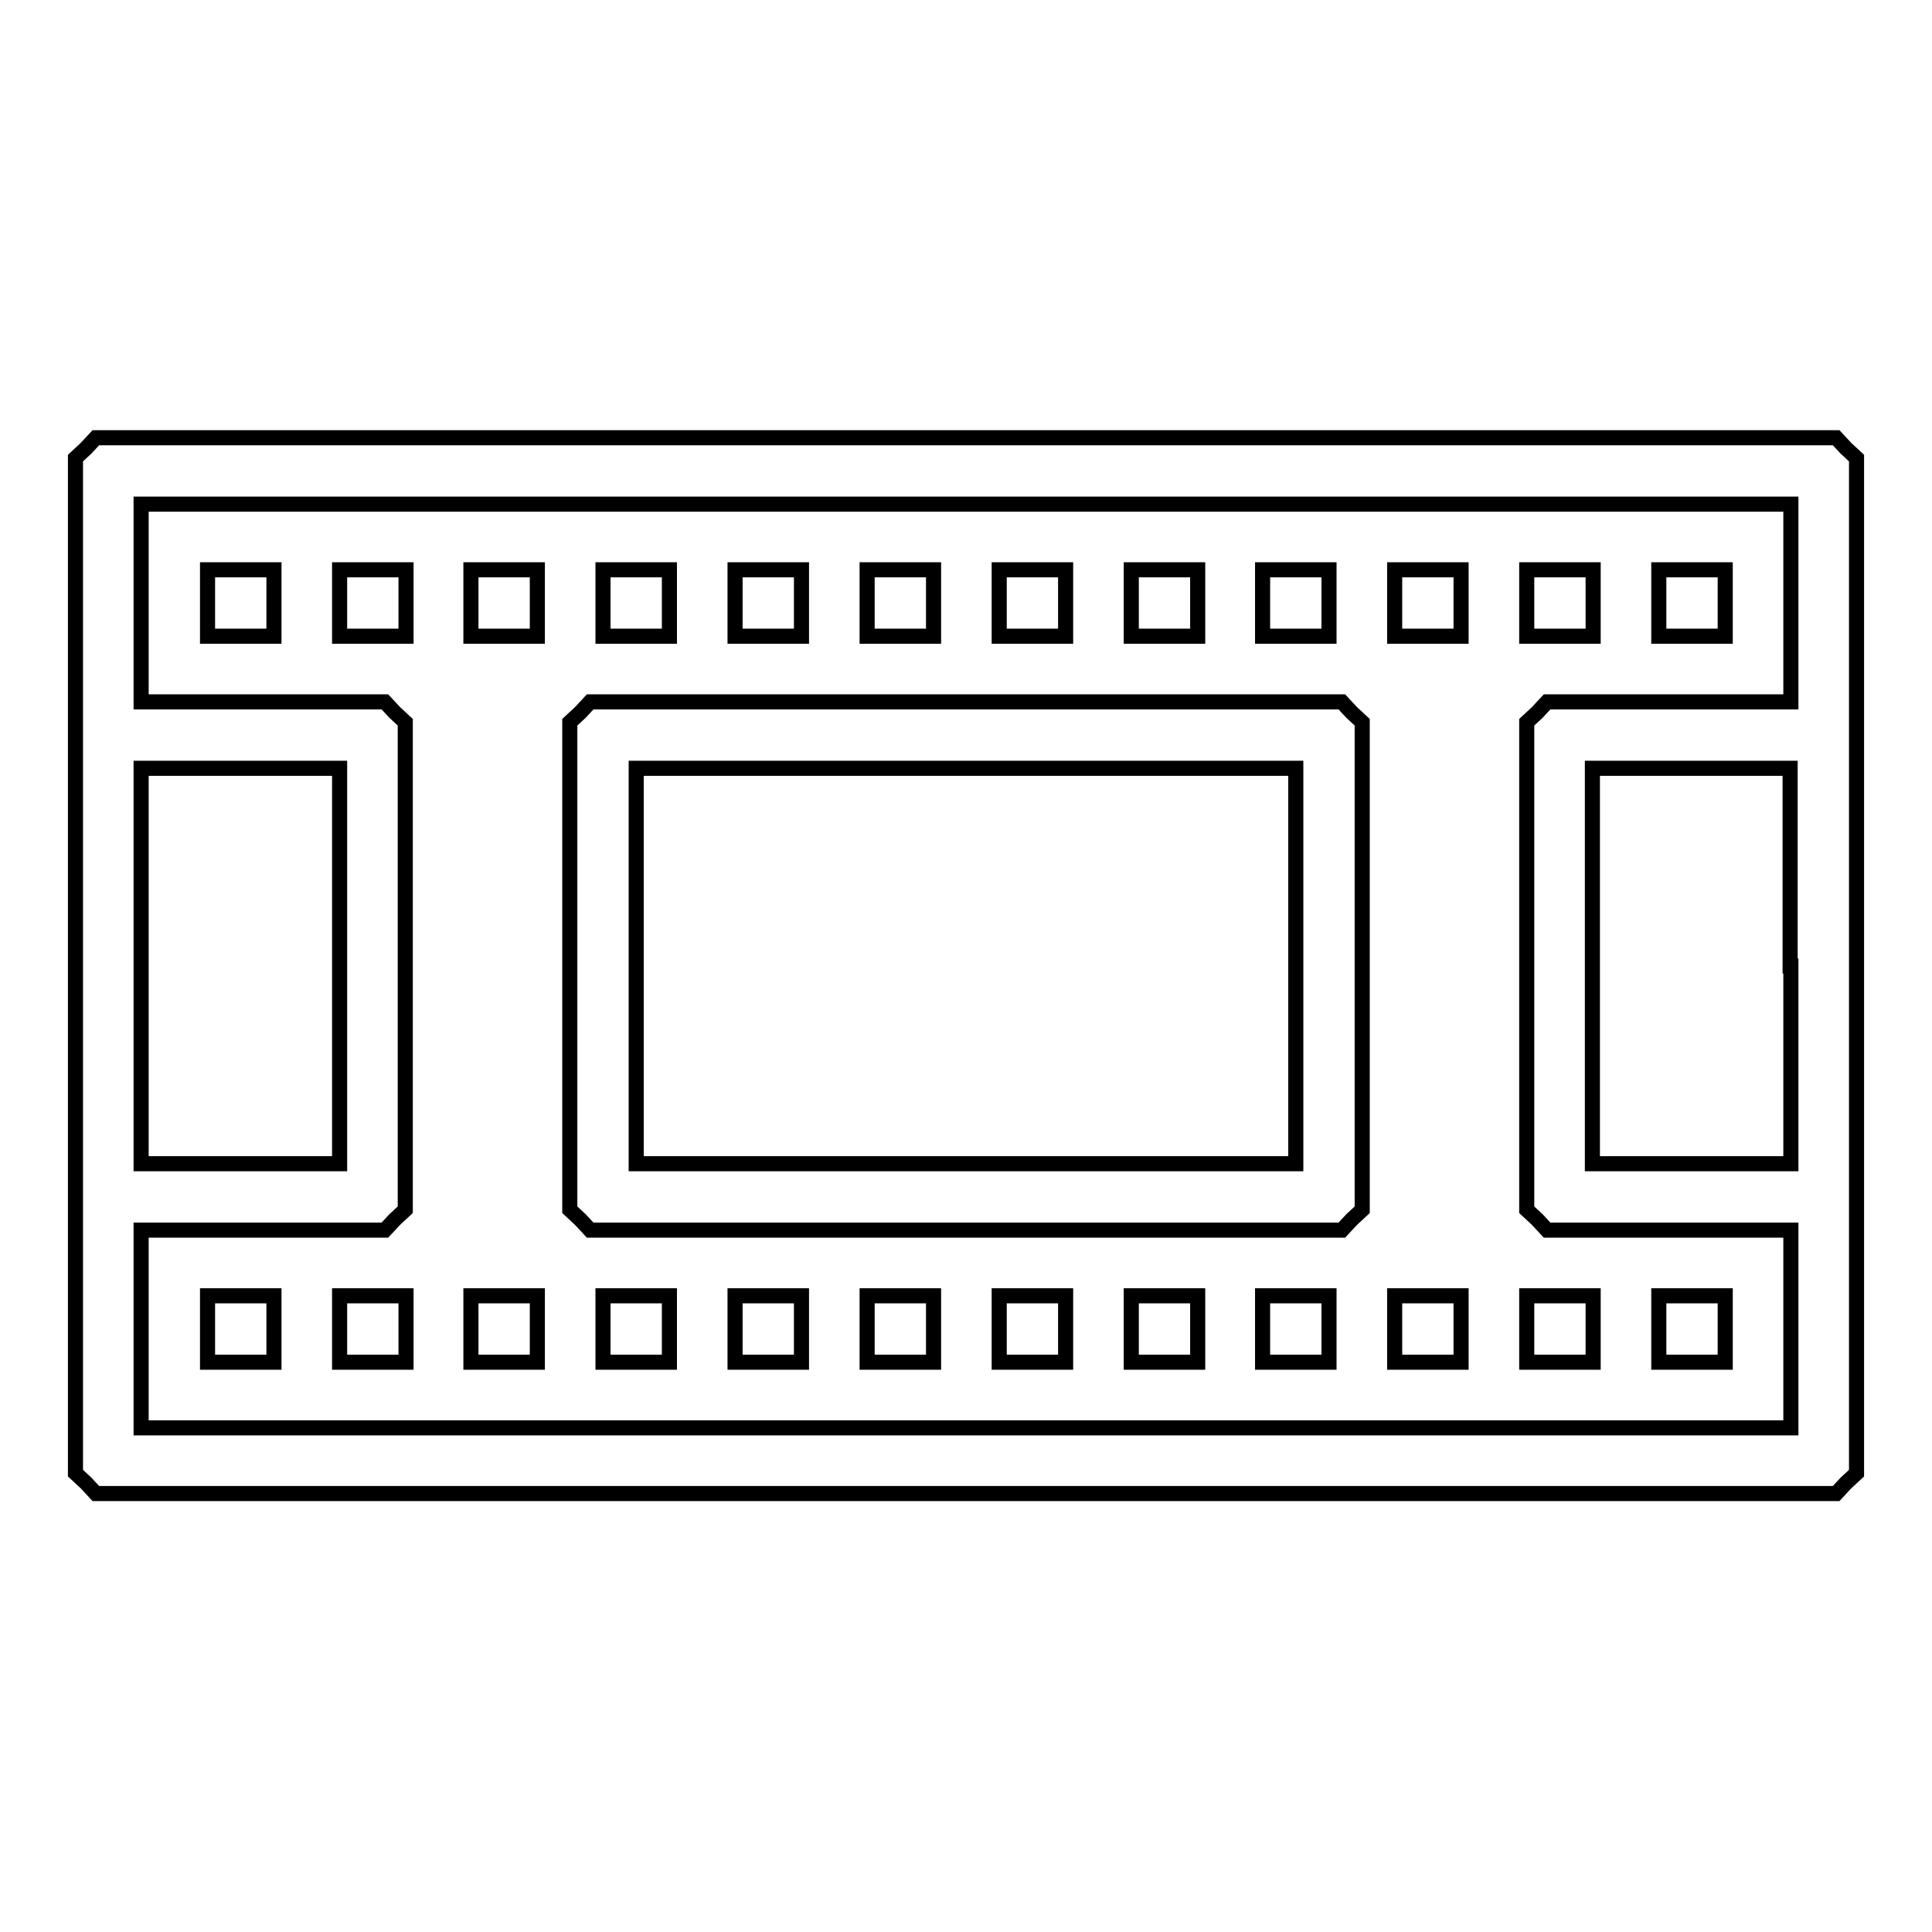 <?xml version="1.0" encoding="utf-8"?>
<!-- Svg Vector Icons : http://www.onlinewebfonts.com/icon -->
<!DOCTYPE svg PUBLIC "-//W3C//DTD SVG 1.1//EN" "http://www.w3.org/Graphics/SVG/1.1/DTD/svg11.dtd">
<svg version="1.1" xmlns="http://www.w3.org/2000/svg" xmlns:xlink="http://www.w3.org/1999/xlink" x="0px" y="0px" viewBox="0 0 256 256" enable-background="new 0 0 256 256" xml:space="preserve">
<g><g><g><path stroke-width="2" fill-opacity="0" stroke="#000000"  d="M11.4,59.4L10,60.7V128v67.2l1.4,1.3l1.3,1.4H128h115.3l1.3-1.4l1.4-1.3V128V60.7l-1.4-1.3l-1.3-1.4H128H12.7L11.4,59.4z M237.3,79.9V93h-16.1H205l-1.3,1.4l-1.4,1.3V128v32.3l1.4,1.3l1.3,1.4h16.2h16.1v13.1v13.1H128H18.7v-13.1V163h16.1H51l1.3-1.4l1.4-1.3V128V95.7l-1.4-1.3L51,93H34.9H18.7V79.9V66.8H128h109.3V79.9z M45,128v26.2H31.9H18.7V128v-26.2h13.1H45L45,128L45,128z M237.3,128v26.2h-13.1H211V128v-26.2h13.1h13.1V128z"/><path stroke-width="2" fill-opacity="0" stroke="#000000"  d="M27.5,79.9v4.4h4.4h4.4v-4.4v-4.4h-4.4h-4.4V79.9z"/><path stroke-width="2" fill-opacity="0" stroke="#000000"  d="M45,79.9v4.4h4.4h4.4v-4.4v-4.4h-4.4H45V79.9z"/><path stroke-width="2" fill-opacity="0" stroke="#000000"  d="M62.4,79.9v4.4h4.4h4.4v-4.4v-4.4h-4.4h-4.4V79.9z"/><path stroke-width="2" fill-opacity="0" stroke="#000000"  d="M79.9,79.9v4.4h4.4h4.4v-4.4v-4.4h-4.4h-4.4V79.9z"/><path stroke-width="2" fill-opacity="0" stroke="#000000"  d="M97.4,79.9v4.4h4.4h4.4v-4.4v-4.4h-4.4h-4.4V79.9z"/><path stroke-width="2" fill-opacity="0" stroke="#000000"  d="M114.9,79.9v4.4h4.4h4.4v-4.4v-4.4h-4.4h-4.4L114.9,79.9L114.9,79.9z"/><path stroke-width="2" fill-opacity="0" stroke="#000000"  d="M132.4,79.9v4.4h4.4h4.4v-4.4v-4.4h-4.4h-4.4V79.9z"/><path stroke-width="2" fill-opacity="0" stroke="#000000"  d="M149.9,79.9v4.4h4.4h4.4v-4.4v-4.4h-4.4h-4.4V79.9z"/><path stroke-width="2" fill-opacity="0" stroke="#000000"  d="M167.3,79.9v4.4h4.4h4.4v-4.4v-4.4h-4.4h-4.4V79.9z"/><path stroke-width="2" fill-opacity="0" stroke="#000000"  d="M184.8,79.9v4.4h4.4h4.4v-4.4v-4.4h-4.4h-4.4V79.9z"/><path stroke-width="2" fill-opacity="0" stroke="#000000"  d="M202.3,79.9v4.4h4.4h4.4v-4.4v-4.4h-4.4h-4.4V79.9z"/><path stroke-width="2" fill-opacity="0" stroke="#000000"  d="M219.8,79.9v4.4h4.4h4.4v-4.4v-4.4h-4.4h-4.4V79.9z"/><path stroke-width="2" fill-opacity="0" stroke="#000000"  d="M76.9,94.4l-1.4,1.3V128v32.3l1.4,1.3l1.3,1.4H128h49.8l1.3-1.4l1.4-1.3V128V95.7l-1.4-1.3l-1.3-1.4H128H78.2L76.9,94.4z M171.7,128v26.2H128H84.3V128v-26.2H128h43.7V128z"/><path stroke-width="2" fill-opacity="0" stroke="#000000"  d="M27.5,176.1v4.4h4.4h4.4v-4.4v-4.4h-4.4h-4.4V176.1z"/><path stroke-width="2" fill-opacity="0" stroke="#000000"  d="M45,176.1v4.4h4.4h4.4v-4.4v-4.4h-4.4H45V176.1z"/><path stroke-width="2" fill-opacity="0" stroke="#000000"  d="M62.4,176.1v4.4h4.4h4.4v-4.4v-4.4h-4.4h-4.4V176.1z"/><path stroke-width="2" fill-opacity="0" stroke="#000000"  d="M79.9,176.1v4.4h4.4h4.4v-4.4v-4.4h-4.4h-4.4V176.1z"/><path stroke-width="2" fill-opacity="0" stroke="#000000"  d="M97.4,176.1v4.4h4.4h4.4v-4.4v-4.4h-4.4h-4.4V176.1z"/><path stroke-width="2" fill-opacity="0" stroke="#000000"  d="M114.9,176.1v4.4h4.4h4.4v-4.4v-4.4h-4.4h-4.4L114.9,176.1L114.9,176.1z"/><path stroke-width="2" fill-opacity="0" stroke="#000000"  d="M132.4,176.1v4.4h4.4h4.4v-4.4v-4.4h-4.4h-4.4V176.1z"/><path stroke-width="2" fill-opacity="0" stroke="#000000"  d="M149.9,176.1v4.4h4.4h4.4v-4.4v-4.4h-4.4h-4.4V176.1z"/><path stroke-width="2" fill-opacity="0" stroke="#000000"  d="M167.3,176.1v4.4h4.4h4.4v-4.4v-4.4h-4.4h-4.4V176.1z"/><path stroke-width="2" fill-opacity="0" stroke="#000000"  d="M184.8,176.1v4.4h4.4h4.4v-4.4v-4.4h-4.4h-4.4V176.1z"/><path stroke-width="2" fill-opacity="0" stroke="#000000"  d="M202.3,176.1v4.4h4.4h4.4v-4.4v-4.4h-4.4h-4.4V176.1z"/><path stroke-width="2" fill-opacity="0" stroke="#000000"  d="M219.8,176.1v4.4h4.4h4.4v-4.4v-4.4h-4.4h-4.4V176.1z"/></g></g></g>
</svg>